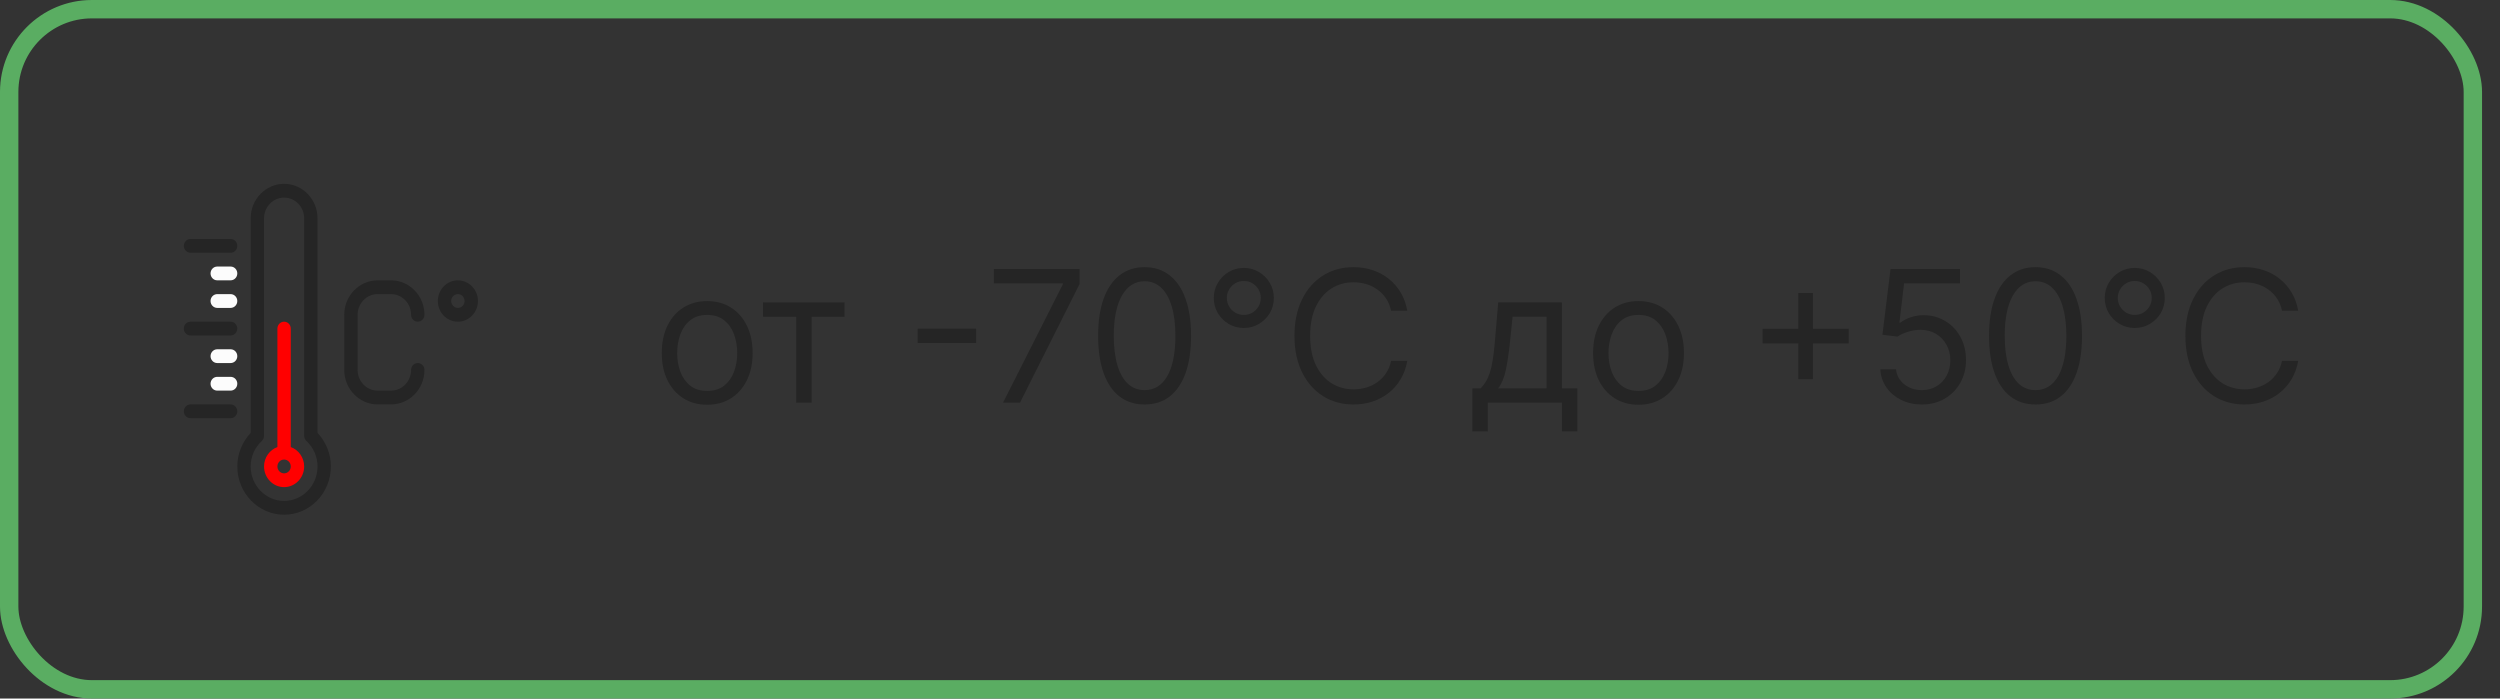 <?xml version="1.0" encoding="UTF-8"?> <svg xmlns="http://www.w3.org/2000/svg" width="136" height="38" viewBox="0 0 136 38" fill="none"><rect x="0" y="0" width="136" height="38" fill="#333333" stroke="none"/> <path d="M17.273 11.875C17.273 10.841 16.458 10 15.455 10C14.453 10 13.637 10.841 13.637 11.875V23.549C13.173 24.04 12.91 24.696 12.91 25.375C12.91 26.822 14.052 28 15.455 28C16.858 28 18 26.822 18 25.375C18 24.696 17.737 24.04 17.273 23.549V11.875ZM15.455 27.25C14.453 27.25 13.637 26.409 13.637 25.375C13.637 24.844 13.852 24.351 14.244 23.987C14.32 23.916 14.364 23.815 14.364 23.709V11.875C14.364 11.255 14.854 10.75 15.455 10.75C16.057 10.75 16.546 11.255 16.546 11.875V23.709C16.546 23.815 16.59 23.916 16.666 23.987C17.058 24.351 17.273 24.844 17.273 25.375C17.273 26.409 16.458 27.25 15.455 27.25Z" fill="#252525"></path> <path d="M15.818 24.319V17.875C15.818 17.668 15.656 17.5 15.455 17.5C15.254 17.5 15.091 17.668 15.091 17.875V24.319C14.669 24.474 14.364 24.887 14.364 25.375C14.364 25.995 14.853 26.5 15.455 26.5C16.056 26.5 16.546 25.995 16.546 25.375C16.546 24.887 16.241 24.474 15.818 24.319ZM15.455 25.75C15.254 25.75 15.091 25.582 15.091 25.375C15.091 25.168 15.254 25 15.455 25C15.655 25 15.818 25.168 15.818 25.375C15.818 25.582 15.655 25.75 15.455 25.75Z" fill="#FF0000"></path> <path d="M12.545 22H10.364C10.163 22 10 22.168 10 22.375C10 22.582 10.163 22.75 10.364 22.75H12.545C12.746 22.75 12.909 22.582 12.909 22.375C12.909 22.168 12.746 22 12.545 22Z" fill="#252525"></path> <path d="M12.545 20.5H11.818C11.617 20.5 11.454 20.668 11.454 20.875C11.454 21.082 11.617 21.25 11.818 21.25H12.545C12.746 21.25 12.909 21.082 12.909 20.875C12.909 20.668 12.746 20.5 12.545 20.5Z" fill="#FCFCFC"></path> <path d="M12.545 19H11.818C11.617 19 11.454 19.168 11.454 19.375C11.454 19.582 11.617 19.75 11.818 19.75H12.545C12.746 19.75 12.909 19.582 12.909 19.375C12.909 19.168 12.746 19 12.545 19Z" fill="#FCFCFC"></path> <path d="M10.364 18.25H12.545C12.746 18.25 12.909 18.082 12.909 17.875C12.909 17.668 12.746 17.5 12.545 17.5H10.364C10.163 17.5 10 17.668 10 17.875C10 18.082 10.163 18.25 10.364 18.25Z" fill="#252525"></path> <path d="M10.364 13.75H12.545C12.746 13.75 12.909 13.582 12.909 13.375C12.909 13.168 12.746 13 12.545 13H10.364C10.163 13 10 13.168 10 13.375C10 13.582 10.163 13.75 10.364 13.75Z" fill="#252525"></path> <path d="M12.545 16H11.818C11.617 16 11.454 16.168 11.454 16.375C11.454 16.582 11.617 16.75 11.818 16.75H12.545C12.746 16.75 12.909 16.582 12.909 16.375C12.909 16.168 12.746 16 12.545 16Z" fill="#FCFCFC"></path> <path d="M12.545 14.5H11.818C11.617 14.5 11.454 14.668 11.454 14.875C11.454 15.082 11.617 15.25 11.818 15.25H12.545C12.746 15.25 12.909 15.082 12.909 14.875C12.909 14.668 12.746 14.5 12.545 14.5Z" fill="#FCFCFC"></path> <path d="M20.545 16H21.272C21.874 16 22.363 16.505 22.363 17.125C22.363 17.332 22.526 17.5 22.727 17.5C22.928 17.5 23.091 17.332 23.091 17.125C23.091 16.091 22.275 15.25 21.272 15.25H20.545C19.543 15.25 18.727 16.091 18.727 17.125V20.125C18.727 21.159 19.543 22 20.545 22H21.272C22.275 22 23.09 21.159 23.09 20.125C23.09 19.918 22.928 19.75 22.727 19.75C22.526 19.75 22.363 19.918 22.363 20.125C22.363 20.746 21.874 21.25 21.272 21.25H20.545C19.944 21.25 19.454 20.746 19.454 20.125V17.125C19.454 16.505 19.944 16 20.545 16Z" fill="#252525"></path> <path d="M24.909 15.25C24.308 15.25 23.818 15.755 23.818 16.375C23.818 16.995 24.308 17.5 24.909 17.5C25.511 17.5 26 16.995 26 16.375C26 15.755 25.511 15.25 24.909 15.25ZM24.909 16.75C24.709 16.75 24.546 16.582 24.546 16.375C24.546 16.168 24.709 16 24.909 16C25.11 16 25.273 16.168 25.273 16.375C25.273 16.582 25.11 16.75 24.909 16.75Z" fill="#252525"></path> <path d="M38.472 22.018C37.979 22.018 37.547 21.901 37.175 21.667C36.806 21.433 36.517 21.105 36.309 20.683C36.103 20.262 36 19.77 36 19.206C36 18.638 36.103 18.142 36.309 17.718C36.517 17.294 36.806 16.965 37.175 16.731C37.547 16.497 37.979 16.379 38.472 16.379C38.964 16.379 39.395 16.497 39.764 16.731C40.136 16.965 40.425 17.294 40.631 17.718C40.839 18.142 40.943 18.638 40.943 19.206C40.943 19.77 40.839 20.262 40.631 20.683C40.425 21.105 40.136 21.433 39.764 21.667C39.395 21.901 38.964 22.018 38.472 22.018ZM38.472 21.266C38.846 21.266 39.153 21.17 39.395 20.978C39.636 20.786 39.815 20.534 39.931 20.222C40.047 19.909 40.105 19.571 40.105 19.206C40.105 18.841 40.047 18.502 39.931 18.187C39.815 17.872 39.636 17.617 39.395 17.423C39.153 17.229 38.846 17.132 38.472 17.132C38.097 17.132 37.79 17.229 37.548 17.423C37.307 17.617 37.128 17.872 37.012 18.187C36.896 18.502 36.838 18.841 36.838 19.206C36.838 19.571 36.896 19.909 37.012 20.222C37.128 20.534 37.307 20.786 37.548 20.978C37.79 21.17 38.097 21.266 38.472 21.266Z" fill="#252525"></path> <path d="M41.51 17.232V16.45H45.941V17.232H44.152V21.905H43.314V17.232H41.51Z" fill="#252525"></path> <path d="M53.101 17.878V18.659H49.92V17.878H53.101Z" fill="#252525"></path> <path d="M54.565 21.905L57.817 15.47V15.413H54.067V14.632H58.726V15.456L55.488 21.905H54.565Z" fill="#252525"></path> <path d="M62.266 22.004C61.731 22.004 61.275 21.859 60.899 21.567C60.522 21.274 60.235 20.849 60.036 20.293C59.837 19.734 59.738 19.059 59.738 18.268C59.738 17.483 59.837 16.811 60.036 16.255C60.237 15.696 60.526 15.27 60.902 14.977C61.281 14.681 61.736 14.533 62.266 14.533C62.796 14.533 63.25 14.681 63.626 14.977C64.005 15.27 64.294 15.696 64.493 16.255C64.694 16.811 64.794 17.483 64.794 18.268C64.794 19.059 64.695 19.734 64.496 20.293C64.297 20.849 64.01 21.274 63.633 21.567C63.257 21.859 62.801 22.004 62.266 22.004ZM62.266 21.223C62.796 21.223 63.208 20.967 63.502 20.456C63.795 19.945 63.942 19.215 63.942 18.268C63.942 17.639 63.875 17.103 63.74 16.66C63.607 16.217 63.415 15.88 63.164 15.648C62.916 15.416 62.616 15.3 62.266 15.3C61.74 15.3 61.33 15.559 61.034 16.078C60.738 16.594 60.59 17.324 60.59 18.268C60.59 18.898 60.656 19.433 60.789 19.874C60.921 20.314 61.112 20.649 61.36 20.879C61.611 21.108 61.913 21.223 62.266 21.223Z" fill="#252525"></path> <path d="M67.664 17.842C67.363 17.842 67.088 17.769 66.84 17.622C66.594 17.475 66.397 17.279 66.25 17.033C66.104 16.784 66.03 16.509 66.03 16.209C66.03 15.908 66.104 15.635 66.25 15.389C66.397 15.14 66.594 14.942 66.84 14.796C67.088 14.649 67.363 14.575 67.664 14.575C67.964 14.575 68.238 14.649 68.484 14.796C68.733 14.942 68.93 15.14 69.077 15.389C69.224 15.635 69.297 15.908 69.297 16.209C69.297 16.509 69.224 16.784 69.077 17.033C68.93 17.279 68.733 17.475 68.484 17.622C68.238 17.769 67.964 17.842 67.664 17.842ZM67.664 17.132C67.834 17.132 67.989 17.091 68.129 17.008C68.269 16.925 68.38 16.814 68.463 16.674C68.546 16.534 68.587 16.379 68.587 16.209C68.587 16.038 68.546 15.883 68.463 15.744C68.38 15.604 68.269 15.493 68.129 15.41C67.989 15.327 67.834 15.286 67.664 15.286C67.493 15.286 67.338 15.327 67.198 15.41C67.059 15.493 66.948 15.604 66.865 15.744C66.782 15.883 66.74 16.038 66.74 16.209C66.74 16.379 66.782 16.534 66.865 16.674C66.948 16.814 67.059 16.925 67.198 17.008C67.338 17.091 67.493 17.132 67.664 17.132ZM76.556 16.905H75.675C75.623 16.652 75.532 16.429 75.402 16.237C75.274 16.046 75.118 15.884 74.933 15.754C74.751 15.622 74.548 15.522 74.326 15.456C74.103 15.39 73.871 15.357 73.63 15.357C73.189 15.357 72.79 15.468 72.433 15.69C72.078 15.913 71.795 16.241 71.584 16.674C71.376 17.107 71.272 17.639 71.272 18.268C71.272 18.898 71.376 19.43 71.584 19.863C71.795 20.296 72.078 20.624 72.433 20.847C72.79 21.069 73.189 21.18 73.63 21.18C73.871 21.18 74.103 21.147 74.326 21.081C74.548 21.015 74.751 20.916 74.933 20.786C75.118 20.654 75.274 20.491 75.402 20.3C75.532 20.106 75.623 19.883 75.675 19.632H76.556C76.49 20.004 76.369 20.337 76.194 20.63C76.018 20.924 75.8 21.173 75.54 21.379C75.28 21.583 74.987 21.738 74.663 21.845C74.341 21.951 73.997 22.004 73.63 22.004C73.009 22.004 72.458 21.853 71.975 21.55C71.492 21.247 71.112 20.816 70.835 20.257C70.558 19.698 70.419 19.036 70.419 18.268C70.419 17.502 70.558 16.839 70.835 16.28C71.112 15.721 71.492 15.29 71.975 14.987C72.458 14.684 73.009 14.533 73.63 14.533C73.997 14.533 74.341 14.586 74.663 14.693C74.987 14.799 75.28 14.955 75.54 15.161C75.8 15.365 76.018 15.613 76.194 15.907C76.369 16.198 76.49 16.531 76.556 16.905Z" fill="#252525"></path> <path d="M80.097 23.467V21.124H80.552C80.663 21.008 80.759 20.882 80.839 20.747C80.92 20.612 80.99 20.453 81.049 20.268C81.11 20.081 81.162 19.854 81.205 19.586C81.248 19.316 81.286 18.991 81.319 18.609L81.503 16.45H84.969V21.124H85.807V23.467H84.969V21.905H80.935V23.467H80.097ZM81.503 21.124H84.131V17.232H82.285L82.143 18.609C82.083 19.18 82.01 19.678 81.922 20.104C81.835 20.531 81.695 20.87 81.503 21.124Z" fill="#252525"></path> <path d="M89.136 22.018C88.643 22.018 88.211 21.901 87.84 21.667C87.47 21.433 87.181 21.105 86.973 20.683C86.767 20.262 86.664 19.77 86.664 19.206C86.664 18.638 86.767 18.142 86.973 17.718C87.181 17.294 87.47 16.965 87.84 16.731C88.211 16.497 88.643 16.379 89.136 16.379C89.628 16.379 90.059 16.497 90.428 16.731C90.8 16.965 91.089 17.294 91.295 17.718C91.503 18.142 91.607 18.638 91.607 19.206C91.607 19.77 91.503 20.262 91.295 20.683C91.089 21.105 90.8 21.433 90.428 21.667C90.059 21.901 89.628 22.018 89.136 22.018ZM89.136 21.266C89.51 21.266 89.817 21.17 90.059 20.978C90.3 20.786 90.479 20.534 90.595 20.222C90.711 19.909 90.769 19.571 90.769 19.206C90.769 18.841 90.711 18.502 90.595 18.187C90.479 17.872 90.3 17.617 90.059 17.423C89.817 17.229 89.51 17.132 89.136 17.132C88.762 17.132 88.454 17.229 88.212 17.423C87.971 17.617 87.792 17.872 87.676 18.187C87.56 18.502 87.502 18.841 87.502 19.206C87.502 19.571 87.56 19.909 87.676 20.222C87.792 20.534 87.971 20.786 88.212 20.978C88.454 21.17 88.762 21.266 89.136 21.266Z" fill="#252525"></path> <path d="M97.83 20.627V15.939H98.625V20.627H97.83ZM95.884 18.68V17.885H100.571V18.68H95.884Z" fill="#252525"></path> <path d="M104.549 22.004C104.133 22.004 103.757 21.921 103.424 21.756C103.09 21.59 102.822 21.363 102.621 21.074C102.42 20.785 102.31 20.456 102.291 20.087H103.143C103.176 20.416 103.325 20.688 103.591 20.904C103.858 21.116 104.178 21.223 104.549 21.223C104.848 21.223 105.113 21.153 105.345 21.014C105.579 20.874 105.763 20.682 105.895 20.438C106.03 20.192 106.098 19.914 106.098 19.604C106.098 19.287 106.028 19.004 105.888 18.755C105.751 18.504 105.561 18.306 105.32 18.162C105.078 18.018 104.803 17.944 104.493 17.942C104.27 17.939 104.042 17.974 103.807 18.045C103.573 18.113 103.38 18.202 103.228 18.311L102.404 18.212L102.845 14.632H106.623V15.413H103.583L103.328 17.558H103.37C103.52 17.44 103.707 17.342 103.931 17.264C104.156 17.185 104.391 17.146 104.635 17.146C105.08 17.146 105.476 17.253 105.824 17.466C106.175 17.677 106.449 17.965 106.648 18.332C106.849 18.699 106.95 19.118 106.95 19.59C106.95 20.053 106.846 20.468 106.637 20.832C106.431 21.195 106.147 21.481 105.785 21.692C105.423 21.9 105.011 22.004 104.549 22.004Z" fill="#252525"></path> <path d="M110.733 22.004C110.198 22.004 109.742 21.859 109.366 21.567C108.989 21.274 108.702 20.849 108.503 20.293C108.304 19.734 108.204 19.059 108.204 18.268C108.204 17.483 108.304 16.811 108.503 16.255C108.704 15.696 108.993 15.27 109.369 14.977C109.748 14.681 110.202 14.533 110.733 14.533C111.263 14.533 111.716 14.681 112.093 14.977C112.472 15.27 112.76 15.696 112.959 16.255C113.161 16.811 113.261 17.483 113.261 18.268C113.261 19.059 113.162 19.734 112.963 20.293C112.764 20.849 112.476 21.274 112.1 21.567C111.724 21.859 111.268 22.004 110.733 22.004ZM110.733 21.223C111.263 21.223 111.675 20.967 111.969 20.456C112.262 19.945 112.409 19.215 112.409 18.268C112.409 17.639 112.341 17.103 112.207 16.66C112.074 16.217 111.882 15.88 111.631 15.648C111.383 15.416 111.083 15.3 110.733 15.3C110.207 15.3 109.796 15.559 109.501 16.078C109.205 16.594 109.057 17.324 109.057 18.268C109.057 18.898 109.123 19.433 109.256 19.874C109.388 20.314 109.579 20.649 109.827 20.879C110.078 21.108 110.38 21.223 110.733 21.223Z" fill="#252525"></path> <path d="M116.131 17.842C115.83 17.842 115.555 17.769 115.307 17.622C115.06 17.475 114.864 17.279 114.717 17.033C114.57 16.784 114.497 16.509 114.497 16.209C114.497 15.908 114.57 15.635 114.717 15.389C114.864 15.14 115.06 14.942 115.307 14.796C115.555 14.649 115.83 14.575 116.131 14.575C116.431 14.575 116.705 14.649 116.951 14.796C117.199 14.942 117.397 15.14 117.544 15.389C117.691 15.635 117.764 15.908 117.764 16.209C117.764 16.509 117.691 16.784 117.544 17.033C117.397 17.279 117.199 17.475 116.951 17.622C116.705 17.769 116.431 17.842 116.131 17.842ZM116.131 17.132C116.301 17.132 116.456 17.091 116.596 17.008C116.735 16.925 116.847 16.814 116.93 16.674C117.012 16.534 117.054 16.379 117.054 16.209C117.054 16.038 117.012 15.883 116.93 15.744C116.847 15.604 116.735 15.493 116.596 15.41C116.456 15.327 116.301 15.286 116.131 15.286C115.96 15.286 115.805 15.327 115.665 15.41C115.526 15.493 115.414 15.604 115.332 15.744C115.249 15.883 115.207 16.038 115.207 16.209C115.207 16.379 115.249 16.534 115.332 16.674C115.414 16.814 115.526 16.925 115.665 17.008C115.805 17.091 115.96 17.132 116.131 17.132ZM125.023 16.905H124.142C124.09 16.652 123.999 16.429 123.868 16.237C123.741 16.046 123.584 15.884 123.4 15.754C123.217 15.622 123.015 15.522 122.792 15.456C122.57 15.39 122.338 15.357 122.096 15.357C121.656 15.357 121.257 15.468 120.9 15.69C120.545 15.913 120.262 16.241 120.051 16.674C119.843 17.107 119.738 17.639 119.738 18.268C119.738 18.898 119.843 19.43 120.051 19.863C120.262 20.296 120.545 20.624 120.9 20.847C121.257 21.069 121.656 21.18 122.096 21.18C122.338 21.18 122.57 21.147 122.792 21.081C123.015 21.015 123.217 20.916 123.4 20.786C123.584 20.654 123.741 20.491 123.868 20.3C123.999 20.106 124.09 19.883 124.142 19.632H125.023C124.956 20.004 124.836 20.337 124.66 20.63C124.485 20.924 124.267 21.173 124.007 21.379C123.747 21.583 123.454 21.738 123.13 21.845C122.808 21.951 122.463 22.004 122.096 22.004C121.476 22.004 120.925 21.853 120.442 21.55C119.959 21.247 119.579 20.816 119.302 20.257C119.025 19.698 118.886 19.036 118.886 18.268C118.886 17.502 119.025 16.839 119.302 16.28C119.579 15.721 119.959 15.29 120.442 14.987C120.925 14.684 121.476 14.533 122.096 14.533C122.463 14.533 122.808 14.586 123.13 14.693C123.454 14.799 123.747 14.955 124.007 15.161C124.267 15.365 124.485 15.613 124.66 15.907C124.836 16.198 124.956 16.531 125.023 16.905Z" fill="#252525"></path> <rect x="0.5" y="0.5" width="134.023" height="37" rx="4.5" stroke="#5AAD62"></rect> </svg> 